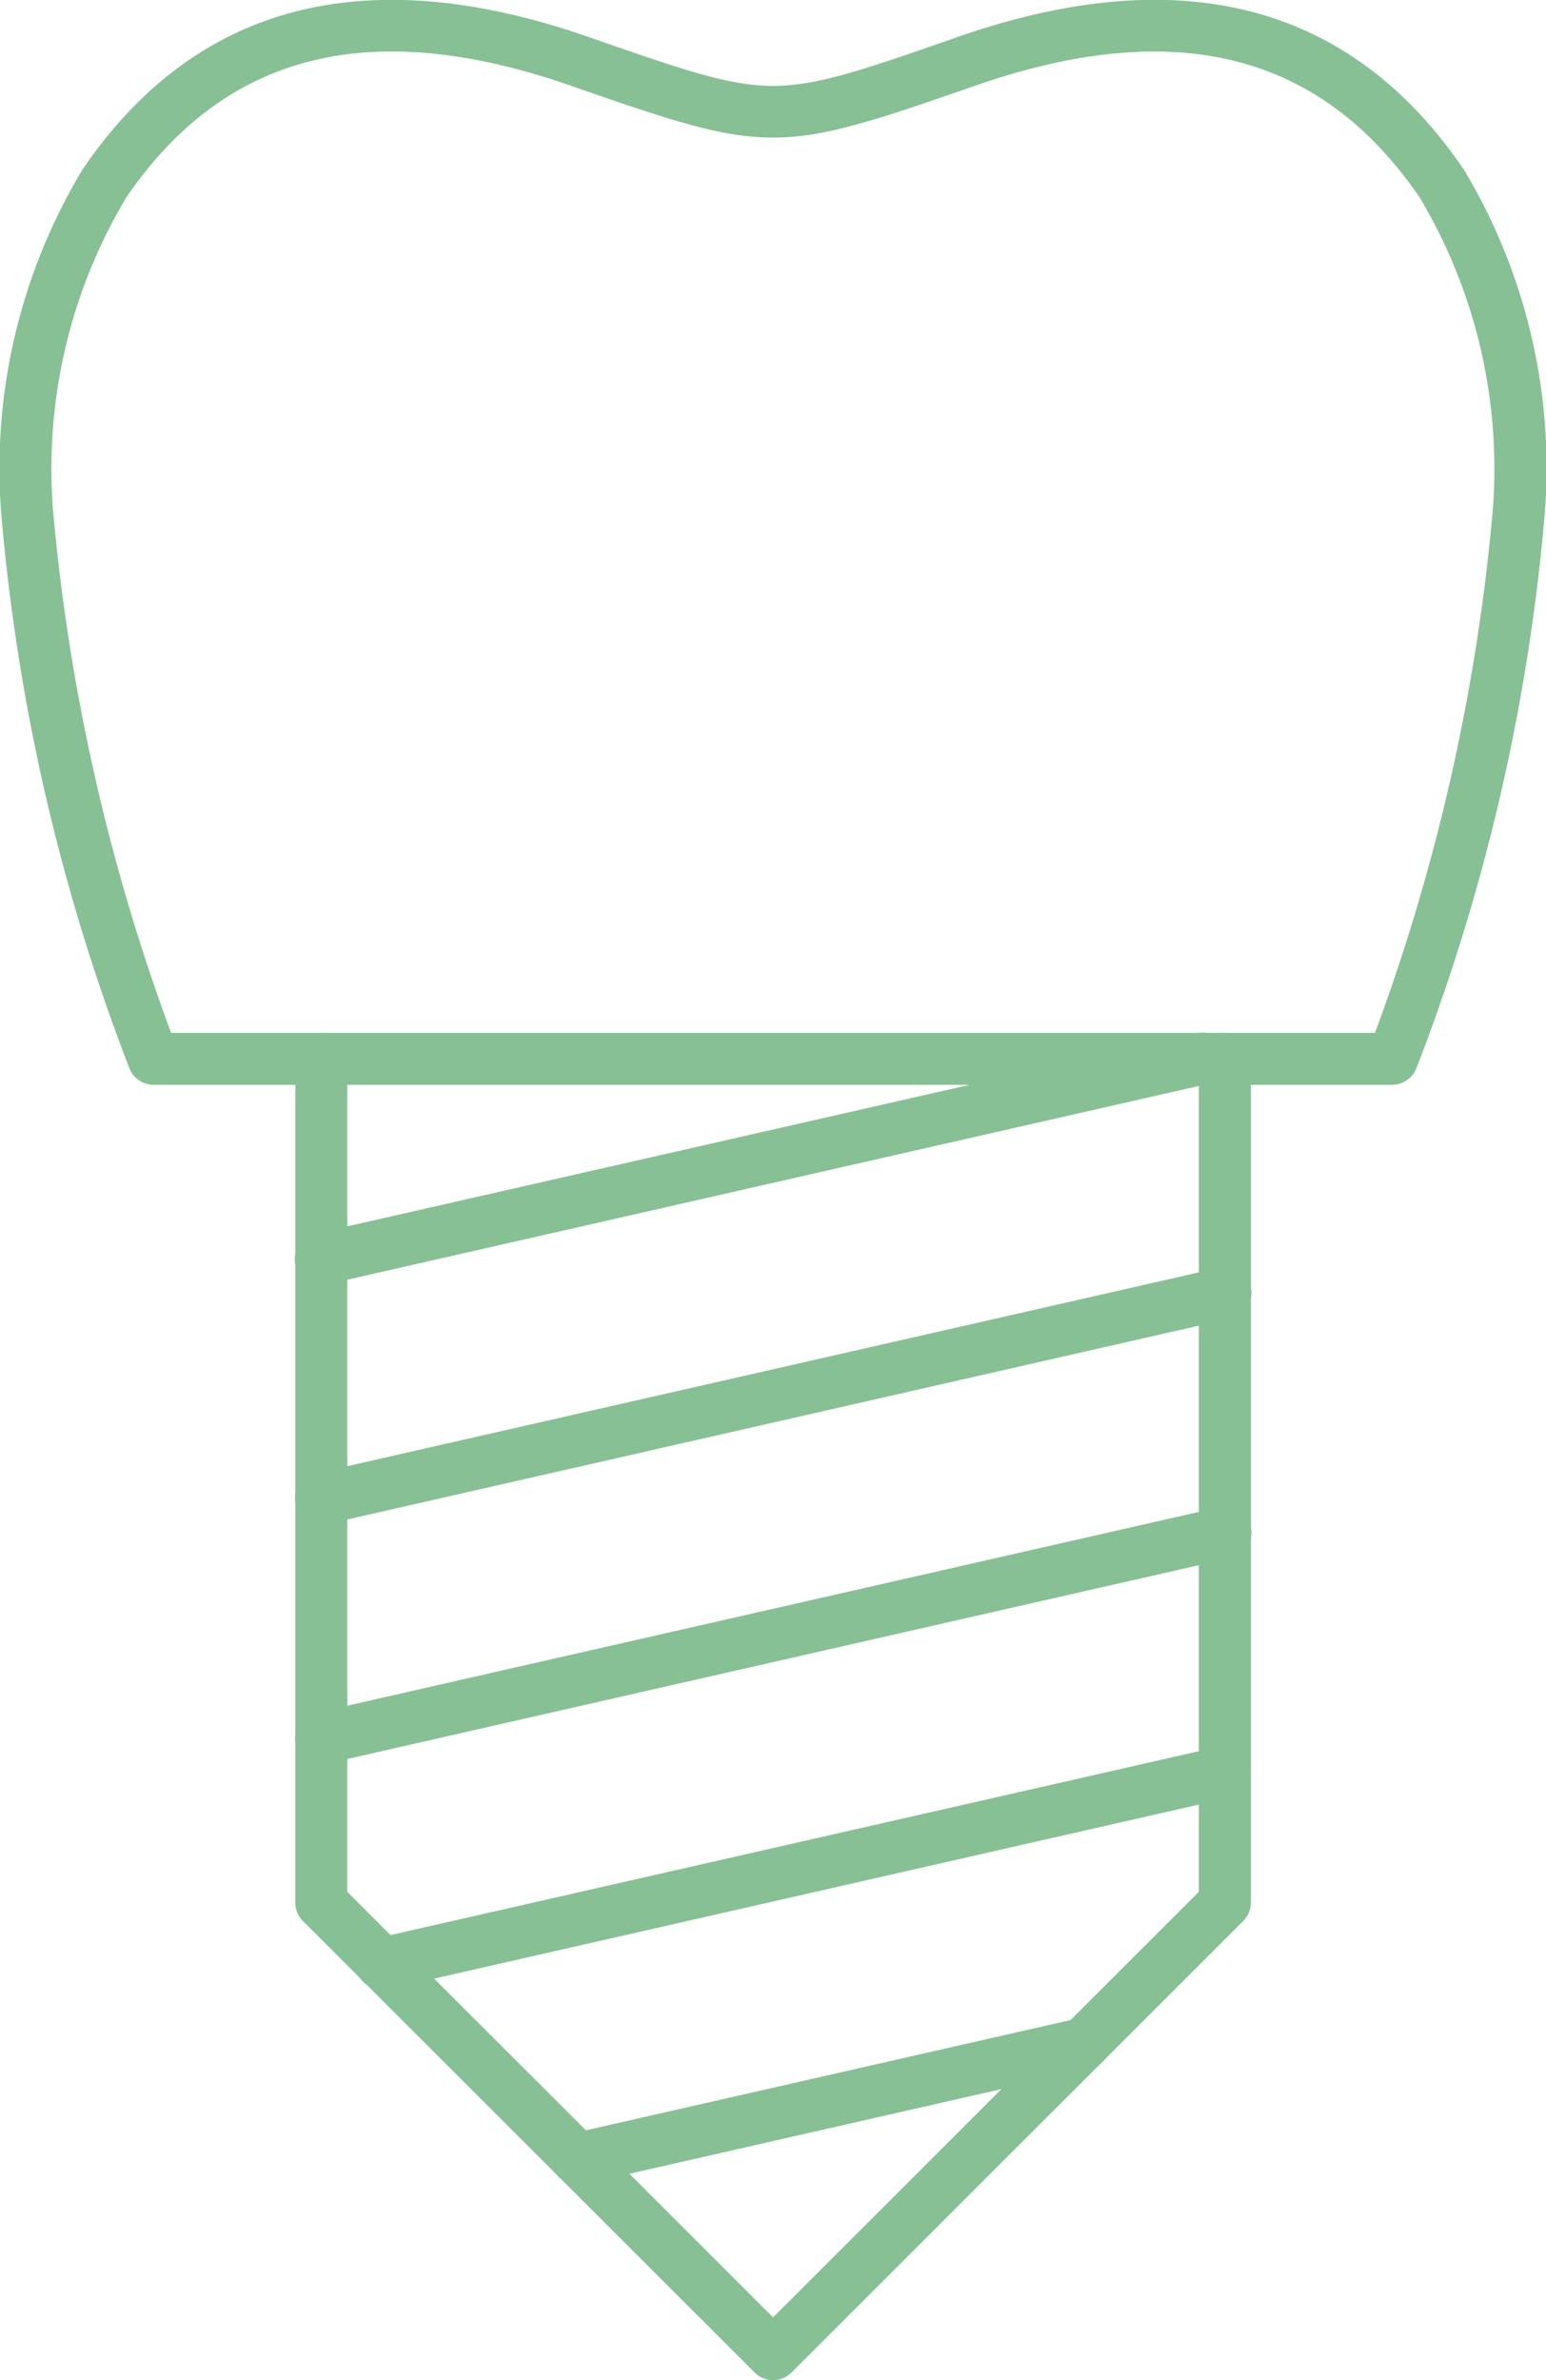 <svg xmlns="http://www.w3.org/2000/svg" width="51.059" height="78.594" viewBox="0 0 51.059 78.594">
  <g id="noun-dental-implant-7125652" transform="translate(-21.327 -5.864)">
    <path id="Trazado_958" data-name="Trazado 958" d="M26.973,39.97H66.738A66.509,66.509,0,0,0,70.629,22.7a17.493,17.493,0,0,0-2.41-10.308c-3.273-4.792-8.082-6-14.7-3.693-6.538,2.278-6.789,2.278-13.327,0-6.618-2.309-11.425-1.1-14.7,3.693A17.469,17.469,0,0,0,23.077,22.7a66.7,66.7,0,0,0,3.9,17.268ZM67.3,41.685h-40.9a.859.859,0,0,1-.786-.511A66.4,66.4,0,0,1,21.366,22.8a19.129,19.129,0,0,1,2.674-11.317.306.306,0,0,1,.021-.035c3.721-5.46,9.338-6.928,16.7-4.365,3.085,1.075,4.636,1.617,6.1,1.617s3.012-.539,6.1-1.617c7.359-2.563,12.979-1.1,16.7,4.365a.211.211,0,0,1,.024.035A19.129,19.129,0,0,1,72.347,22.8a66.351,66.351,0,0,1-4.253,18.37.866.866,0,0,1-.786.515Z" transform="translate(0 0)" fill="#87c095" fill-rule="evenodd"/>
    <path id="Trazado_959" data-name="Trazado 959" d="M48.057,88.66a.853.853,0,0,1-.605-.25L32.531,73.5a.86.86,0,0,1-.25-.609V45.031a.859.859,0,1,1,1.718,0V72.538L48.06,86.588l14.061-14.05V45.031a.859.859,0,0,1,1.718,0V72.892a.849.849,0,0,1-.254.609L48.668,88.41a.861.861,0,0,1-.609.25Z" transform="translate(-1.201 -4.202)" fill="#87c095" fill-rule="evenodd"/>
    <path id="Trazado_960" data-name="Trazado 960" d="M33.137,52.5a.859.859,0,0,1-.188-1.7l29.071-6.611a.858.858,0,1,1,.379,1.673L33.331,52.476a.9.9,0,0,1-.191.021Z" transform="translate(-1.201 -4.202)" fill="#87c095" fill-rule="evenodd"/>
    <path id="Trazado_961" data-name="Trazado 961" d="M33.137,61.366a.857.857,0,0,1-.188-1.694l29.84-6.789a.858.858,0,1,1,.379,1.673L33.331,61.346a.9.9,0,0,1-.191.021Z" transform="translate(-1.201 -5.155)" fill="#87c095" fill-rule="evenodd"/>
    <path id="Trazado_962" data-name="Trazado 962" d="M33.137,70.249a.857.857,0,0,1-.188-1.694l29.84-6.789a.858.858,0,1,1,.379,1.673L33.331,70.229a.9.9,0,0,1-.191.021Z" transform="translate(-1.201 -6.129)" fill="#87c095" fill-rule="evenodd"/>
    <path id="Trazado_963" data-name="Trazado 963" d="M35.406,78.669a.859.859,0,0,1-.191-1.7l27.819-6.326a.859.859,0,0,1,.379,1.676L35.6,78.648a.717.717,0,0,1-.191.021Z" transform="translate(-1.45 -7.103)" fill="#87c095" fill-rule="evenodd"/>
    <path id="Trazado_964" data-name="Trazado 964" d="M42.648,86.218a.857.857,0,0,1-.191-1.694l16.708-3.8a.858.858,0,1,1,.379,1.673L42.836,86.2a.9.9,0,0,1-.191.021Z" transform="translate(-2.244 -8.209)" fill="#87c095" fill-rule="evenodd"/>
  </g>
</svg>
